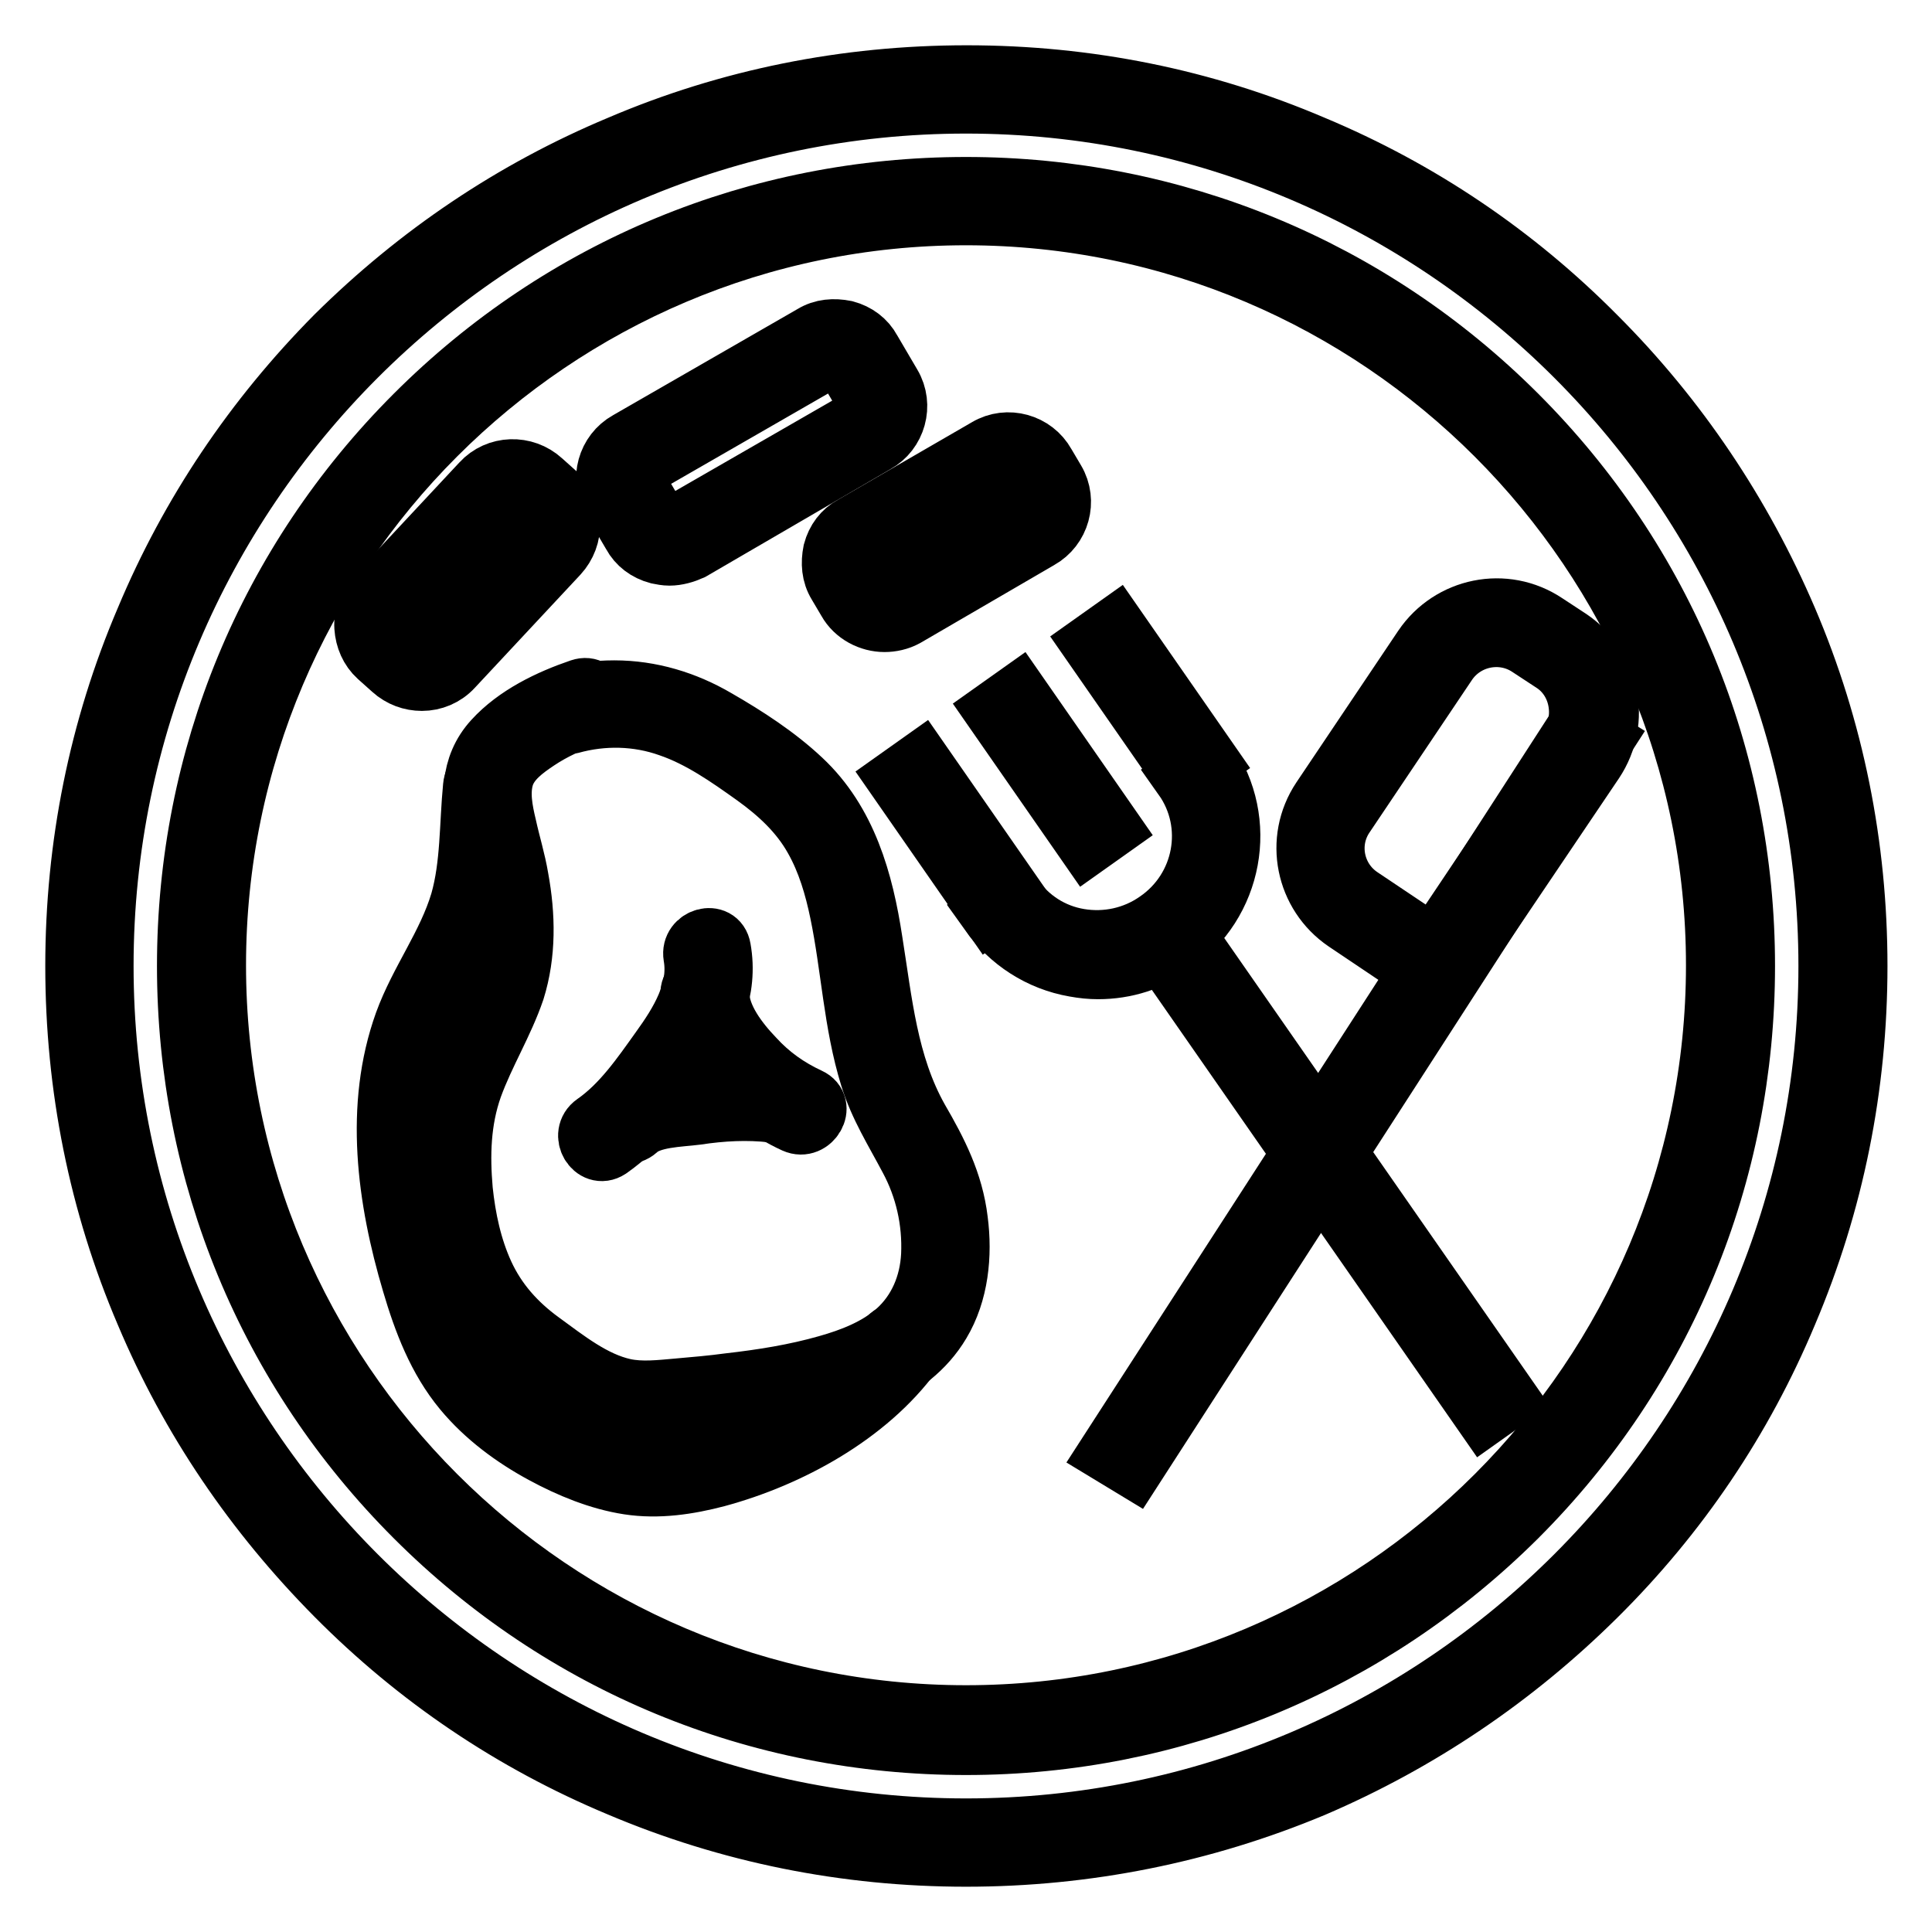 <?xml version="1.0" encoding="utf-8"?>
<!-- Svg Vector Icons : http://www.onlinewebfonts.com/icon -->
<!DOCTYPE svg PUBLIC "-//W3C//DTD SVG 1.1//EN" "http://www.w3.org/Graphics/SVG/1.1/DTD/svg11.dtd">
<svg version="1.1" xmlns="http://www.w3.org/2000/svg" xmlns:xlink="http://www.w3.org/1999/xlink" x="0px" y="0px" viewBox="0 0 256 256" enable-background="new 0 0 256 256" xml:space="preserve">
<g> <path stroke-width="8" fill-opacity="0" stroke="#000000"  d="M128,246c-15.9,0-31.4-3.1-46-9.3c-14.1-5.9-26.7-14.4-37.5-25.3S25.2,188,19.3,174 c-6.2-14.5-9.3-30-9.3-46c0-15.9,3.1-31.4,9.3-45.9C25.2,68,33.7,55.4,44.5,44.5C55.4,33.7,68,25.2,82.1,19.3 c14.5-6.2,30-9.3,46-9.3c16,0,31.4,3.1,45.9,9.3c14.1,5.9,26.7,14.4,37.5,25.3c10.8,10.8,19.3,23.5,25.3,37.5 c6.2,14.5,9.3,30,9.3,45.9c0,15.9-3.1,31.4-9.3,46c-5.9,14.1-14.4,26.7-25.3,37.5S188,230.8,174,236.8 C159.4,242.9,143.9,246,128,246z M128,13.7C65,13.7,13.7,65,13.7,128c0,63,51.3,114.3,114.3,114.3c63,0,114.3-51.3,114.3-114.3 C242.3,65,191,13.7,128,13.7z"/> <path stroke-width="8" fill-opacity="0" stroke="#000000"  d="M128,231.2c-27.6,0-53.5-10.7-73-30.2c-19.5-19.5-30.2-45.4-30.2-73c0-27.6,10.7-53.5,30.2-73 c19.5-19.5,45.4-30.2,73-30.2c27.5,0,53.5,10.7,73,30.2c19.5,19.5,30.2,45.4,30.2,73c0,27.6-10.7,53.5-30.2,73 C181.5,220.4,155.6,231.2,128,231.2z M128,28.5c-54.8,0-99.4,44.6-99.4,99.4c0,54.8,44.6,99.4,99.4,99.4 c54.8,0,99.4-44.6,99.4-99.4C227.4,73.2,182.8,28.5,128,28.5z"/> <path stroke-width="8" fill-opacity="0" stroke="#000000"  d="M153,124.7l3.1-2.2l43.7,62.8l-3.1,2.2L153,124.7z M118.9,103.2l3.1-2.2l12.3,17.7l-3.1,2.2L118.9,103.2z  M131.8,94.2l3.1-2.2l12.3,17.7l-3.1,2.2L131.8,94.2z M144.7,85.3l3.1-2.2l12.3,17.7L157,103L144.7,85.3z"/> <path stroke-width="8" fill-opacity="0" stroke="#000000"  d="M145.5,128.4c-1,0-2-0.1-3.1-0.3c-4.6-0.8-8.6-3.4-11.3-7.2l3.1-2.1c2.1,3,5.2,5,8.8,5.6 c3.6,0.6,7.3-0.2,10.3-2.3c6.3-4.3,7.9-12.9,3.5-19.1l3.1-2.1c5.5,7.9,3.5,18.8-4.5,24.3C152.6,127.3,149.1,128.4,145.5,128.4z  M146.9,192.5l62.3-96.4l3.2,2l-62.2,96.4L146.9,192.5z"/> <path stroke-width="8" fill-opacity="0" stroke="#000000"  d="M191.1,130.7l-12.8-8.6c-5.3-3.6-6.8-10.8-3.2-16.2l13.5-20.1c3.6-5.3,10.8-6.8,16.2-3.2l3.2,2.1 c5.3,3.6,6.8,10.8,3.2,16.2L191.1,130.7z M180.3,118.9l9.7,6.5l17.9-26.7c1.2-1.7,1.6-3.8,1.2-5.9c-0.4-2.1-1.6-3.9-3.3-5l-3.2-2.1 c-3.6-2.4-8.5-1.4-10.9,2.2l-13.5,20.1C175.7,111.6,176.7,116.5,180.3,118.9L180.3,118.9z M91.9,126.7c0.8,4.6-1.8,8.8-4.4,12.4 c-2.5,3.5-5.1,7.3-8.7,9.8c-2,1.4-0.1,4.6,1.9,3.3c4.3-3,7.4-7.3,10.4-11.6c3.1-4.4,5.4-9.4,4.4-14.9 C95.1,123.3,91.5,124.3,91.9,126.7z"/> <path stroke-width="8" fill-opacity="0" stroke="#000000"  d="M91.5,131.8c0.2,4,2.6,7.4,5.1,10.4c2.4,2.8,5.4,5.1,8.7,6.6c2.2,1,4.1-2.3,1.9-3.3c-2.8-1.3-5.2-3-7.3-5.3 c-2.1-2.2-4.5-5.3-4.6-8.4C95.2,129.3,91.4,129.3,91.5,131.8z"/> <path stroke-width="8" fill-opacity="0" stroke="#000000"  d="M84.4,149.7c1.8-1.7,5.6-1.7,7.9-2c3.3-0.5,6.7-0.7,10.1-0.3c2.4,0.3,2.4-3.5,0-3.8 c-3.9-0.4-7.8,0-11.7,0.5c-3.1,0.4-6.6,0.7-9,2.9C79.9,148.7,82.6,151.3,84.4,149.7z"/> <path stroke-width="8" fill-opacity="0" stroke="#000000"  d="M75.6,95.9c4.3-1.2,8.9-1.1,13.1,0.4c4.1,1.4,7.8,4,11.3,6.5c3.2,2.3,6,4.9,7.9,8.3c1.7,3,2.7,6.4,3.4,9.8 c1.5,7.2,1.8,14.7,4,21.8c1.2,3.9,3.3,7.2,5.2,10.8c2.1,3.9,3.1,8.3,2.9,12.8c-0.2,3.9-1.7,7.5-4.6,10.1c-2.6,2.3-6,3.6-9.2,4.5 c-4.2,1.2-8.6,1.9-13,2.4c-2.2,0.3-4.5,0.5-6.8,0.7c-2.3,0.2-4.8,0.5-7.1,0c-4.1-0.9-7.7-3.8-11-6.2c-3.3-2.4-5.9-5.3-7.6-9 c-1.6-3.5-2.4-7.3-2.8-11.1c-0.4-4.6-0.3-9.2,1.3-13.7c1.6-4.4,4.1-8.4,5.6-12.8c1.5-4.8,1.4-9.9,0.5-14.8 c-0.4-2.4-1.1-4.6-1.6-6.9c-0.5-2.1-1-4.5-0.3-6.7c0.7-2.1,2.6-3.5,4.4-4.7c2.1-1.4,4.3-2.4,6.7-3.2c2.3-0.8,1.3-4.4-1-3.6 c-4.1,1.4-8.5,3.5-11.5,6.8c-3.2,3.5-3,7.9-2,12.2c1.2,4.9,2.5,9.6,2.2,14.6c-0.3,4.8-2.4,9-4.5,13.3c-2.1,4.5-3.5,8.9-3.7,13.9 c-0.2,4.5,0.3,9,1.5,13.3c1.1,4.1,2.9,7.9,5.7,11.1c3,3.5,7.1,6.1,10.9,8.5c2,1.2,4.1,2.3,6.4,2.8c2.4,0.5,4.8,0.3,7.2,0.2 c5.2-0.4,10.4-1,15.5-2c7.4-1.4,15.9-3.8,20-10.7c2.4-4,2.9-9,2.3-13.6c-0.6-5-2.7-9.1-5.2-13.4c-4.1-7.3-4.8-15.5-6.1-23.6 c-1.2-7.9-3.4-15.8-9.4-21.4c-3.3-3.1-7.3-5.7-11.3-8c-4.1-2.4-8.7-3.8-13.5-3.8c-2.4,0-4.7,0.3-7,0.9 C72.3,92.8,73.3,96.5,75.6,95.9L75.6,95.9z"/> <path stroke-width="8" fill-opacity="0" stroke="#000000"  d="M62.7,104.2c-0.5,5.1-0.3,10.4-1.7,15.3c-1.7,5.7-5.4,10.5-7.4,16c-4,11.1-2.3,23.4,1,34.5 c1.5,5.1,3.4,10.1,6.8,14.2c2.9,3.5,6.7,6.3,10.6,8.4c3.5,1.9,7.4,3.5,11.3,4.1c3.9,0.6,7.9,0,11.7-1c9.6-2.6,19.9-8.2,25.9-16.4 c1.4-1.9-1.8-3.8-3.3-1.9c-4.9,6.7-13.4,11.3-21.2,13.9c-3.5,1.2-7.4,2.2-11.2,1.9c-3.4-0.3-6.9-1.6-10-3.1 c-3.8-1.9-7.4-4.4-10.4-7.5c-3.3-3.5-5.1-8-6.5-12.6c-3.3-10.5-5.1-22.1-1.6-32.7c1.9-5.9,5.9-10.8,7.7-16.8 c1.5-5.3,1.4-10.9,1.9-16.3C66.7,101.8,62.9,101.8,62.7,104.2L62.7,104.2z"/> <path stroke-width="8" fill-opacity="0" stroke="#000000"  d="M88.7,73.6c-0.5,0-1-0.1-1.5-0.2c-1.5-0.4-2.7-1.3-3.4-2.6l-2.7-4.6c-1.6-2.7-0.6-6.2,2.1-7.7l24.5-14.1 c1.3-0.8,2.8-0.9,4.3-0.6c1.5,0.4,2.7,1.3,3.4,2.6l2.7,4.6c1.6,2.7,0.6,6.2-2.1,7.7L91.6,72.9C90.7,73.3,89.7,73.6,88.7,73.6z  M110.5,47.3c-0.3,0-0.7,0.1-0.9,0.3L85.1,61.7c-0.9,0.5-1.2,1.7-0.7,2.6l2.7,4.6c0.3,0.4,0.7,0.8,1.1,0.9c0.5,0.1,1,0.1,1.4-0.2 l24.5-14.1c0.9-0.5,1.2-1.7,0.7-2.6l-2.7-4.6c-0.3-0.4-0.7-0.8-1.1-0.9C110.9,47.3,110.7,47.3,110.5,47.3z"/> <path stroke-width="8" fill-opacity="0" stroke="#000000"  d="M117.2,82.4c-1.9,0-3.9-1-4.9-2.8l-1.3-2.2c-0.8-1.3-0.9-2.8-0.6-4.3c0.4-1.5,1.3-2.7,2.6-3.4l17.8-10.3 c2.7-1.6,6.2-0.6,7.7,2.1l1.3,2.2c1.6,2.7,0.6,6.2-2.1,7.7L120,81.7C119.1,82.2,118.1,82.4,117.2,82.4z M133.6,62.4 c-0.3,0-0.7,0.1-0.9,0.3l-17.8,10.3c-0.4,0.3-0.8,0.7-0.9,1.1c-0.1,0.5-0.1,1,0.2,1.4l1.3,2.2c0.3,0.4,0.7,0.8,1.1,0.9 c0.5,0.1,1,0.1,1.4-0.2l17.8-10.3c0.9-0.5,1.2-1.7,0.7-2.6l-1.3-2.2c-0.3-0.4-0.7-0.8-1.1-0.9C134,62.4,133.8,62.4,133.6,62.4 L133.6,62.4z"/> <path stroke-width="8" fill-opacity="0" stroke="#000000"  d="M55.9,90.2c-1.4,0-2.8-0.5-3.9-1.5L50.1,87c-1.1-1-1.7-2.4-1.8-3.9c-0.1-1.5,0.5-3,1.5-4.1l14-15 c2.1-2.3,5.7-2.4,8-0.3l1.9,1.7c1.1,1,1.7,2.4,1.8,3.9c0.1,1.5-0.5,3-1.5,4.1l-14,15C58.9,89.6,57.4,90.2,55.9,90.2L55.9,90.2z  M68,65.9c-0.5,0-1,0.2-1.4,0.6l-14,15c-0.3,0.4-0.5,0.8-0.5,1.4c0,0.5,0.2,1,0.6,1.3l1.9,1.7c0.8,0.7,1.9,0.7,2.7-0.1l14-15 c0.3-0.4,0.5-0.8,0.5-1.4c0-0.5-0.2-1-0.6-1.3l-1.9-1.7C68.9,66,68.5,65.9,68,65.9z"/></g>
</svg>
